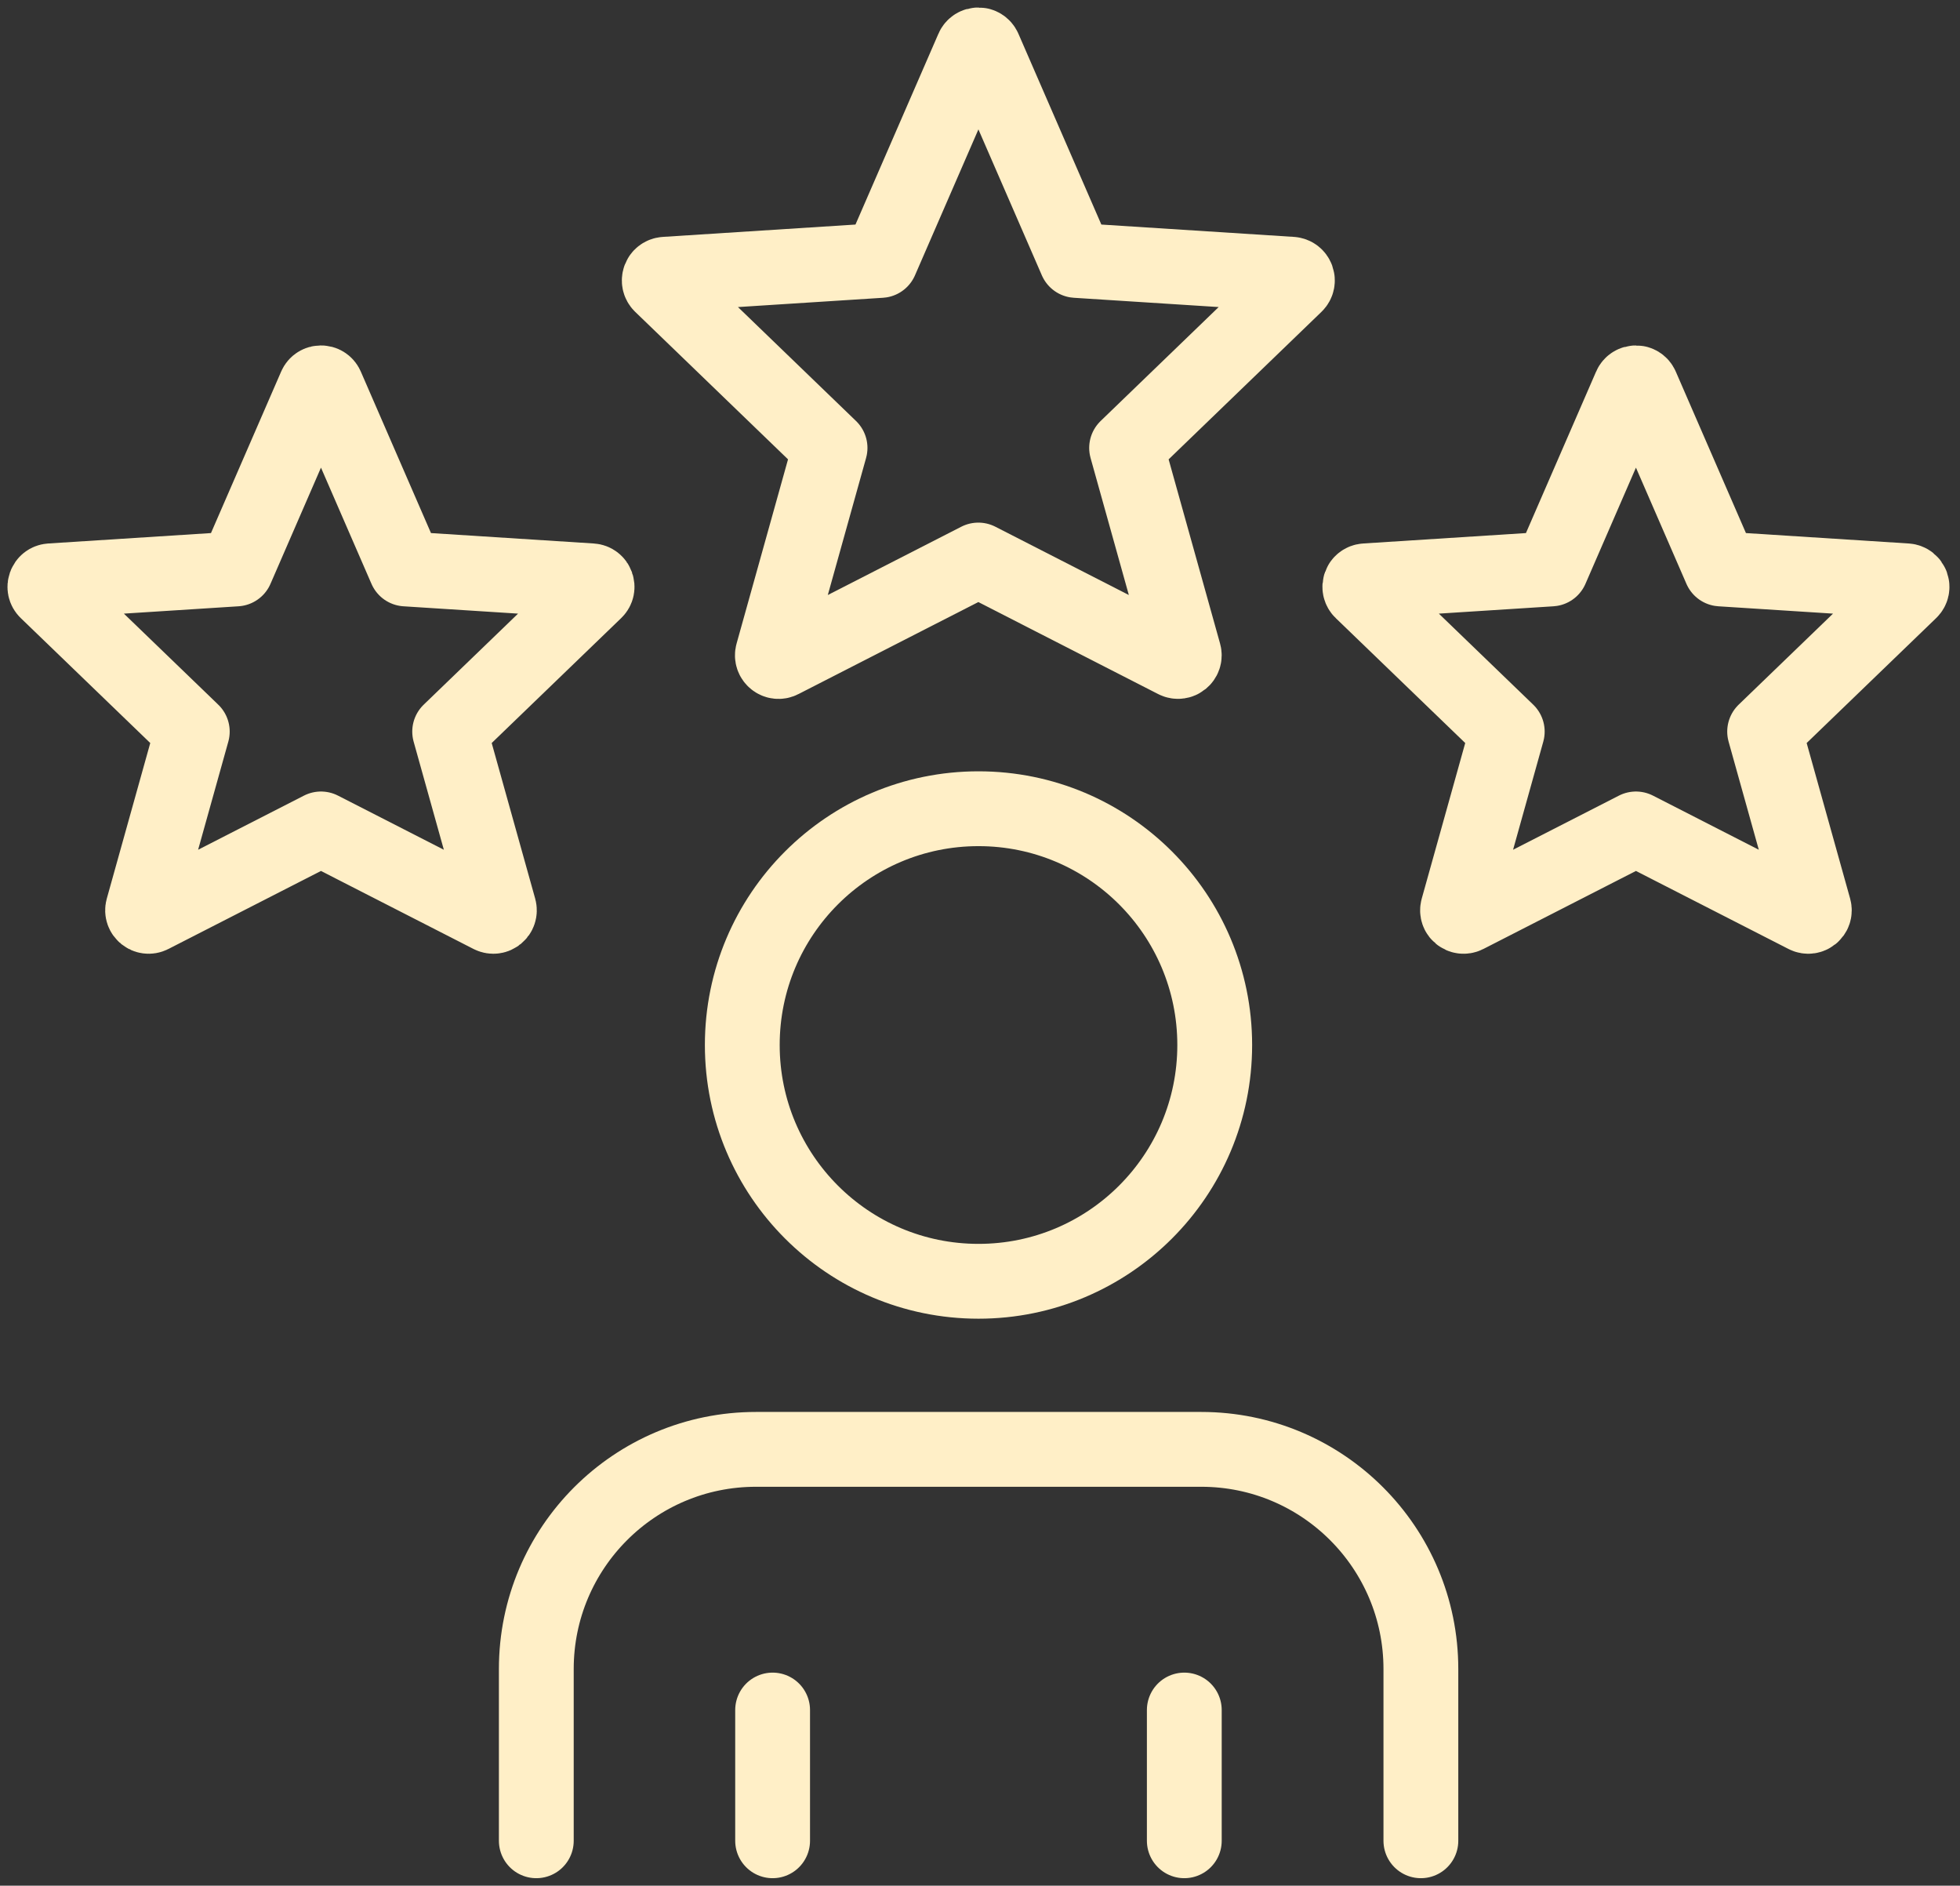 <svg width="131" height="126" viewBox="0 0 131 126" fill="none" xmlns="http://www.w3.org/2000/svg">
<rect x="0" y="0" width="131" height="126" fill="#333333" stroke="none"/>
<path d="M86.336 18.325L71.927 17.402L65.774 3.25C65.628 2.917 65.154 2.917 65.014 3.25L58.861 17.402L44.452 18.325C44.09 18.349 43.932 18.787 44.189 19.038L55.478 29.93L51.639 43.673C51.54 44.024 51.908 44.322 52.229 44.152L65.388 37.421L78.547 44.152C78.868 44.316 79.236 44.018 79.137 43.673L75.298 29.93L86.587 19.038C86.844 18.787 86.687 18.349 86.324 18.325H86.336Z" stroke="#FFEFC7" stroke-width="5" stroke-miterlimit="10" stroke-linecap="round" stroke-linejoin="round"/>
<path d="M3.374 38.811L15.785 38.017L21.085 25.822C21.225 25.501 21.681 25.501 21.821 25.822L27.121 38.017L39.532 38.811C39.883 38.835 40.035 39.261 39.783 39.501L30.054 48.885L33.362 60.718C33.455 61.056 33.105 61.343 32.789 61.185L21.453 55.389L10.117 61.185C9.808 61.343 9.451 61.056 9.545 60.718L12.852 48.885L3.123 39.501C2.872 39.261 3.03 38.835 3.374 38.811Z" stroke="#FFEFC7" stroke-width="5" stroke-miterlimit="10" stroke-linecap="round" stroke-linejoin="round"/>
<path d="M127.42 38.811L115.009 38.017L109.709 25.822C109.569 25.501 109.113 25.501 108.973 25.822L103.673 38.017L91.262 38.811C90.911 38.835 90.76 39.261 91.011 39.501L100.74 48.885L97.432 60.718C97.339 61.056 97.689 61.343 98.005 61.185L109.341 55.389L120.677 61.185C120.986 61.343 121.343 61.056 121.249 60.718L117.942 48.885L127.671 39.501C127.922 39.261 127.764 38.835 127.42 38.811Z" stroke="#FFEFC7" stroke-width="5" stroke-miterlimit="10" stroke-linecap="round" stroke-linejoin="round"/>
<path d="M65.4 85.615C74.12 85.615 81.188 78.546 81.188 69.827C81.188 61.107 74.12 54.039 65.4 54.039C56.68 54.039 49.612 61.107 49.612 69.827C49.612 78.546 56.68 85.615 65.4 85.615Z" stroke="#FFEFC7" stroke-width="5" stroke-miterlimit="10" stroke-linecap="round" stroke-linejoin="round"/>
<path d="M94.967 123V111.524C94.967 103.42 88.399 96.846 80.289 96.846H50.523C42.419 96.846 35.845 103.414 35.845 111.524V123" stroke="#FFEFC7" stroke-width="5" stroke-miterlimit="10" stroke-linecap="round" stroke-linejoin="round"/>
<path d="M51.639 114.264V123" stroke="#FFEFC7" stroke-width="5" stroke-miterlimit="10" stroke-linecap="round" stroke-linejoin="round"/>
<path d="M79.155 114.264V123" stroke="#FFEFC7" stroke-width="5" stroke-miterlimit="10" stroke-linecap="round" stroke-linejoin="round"/>
</svg>
